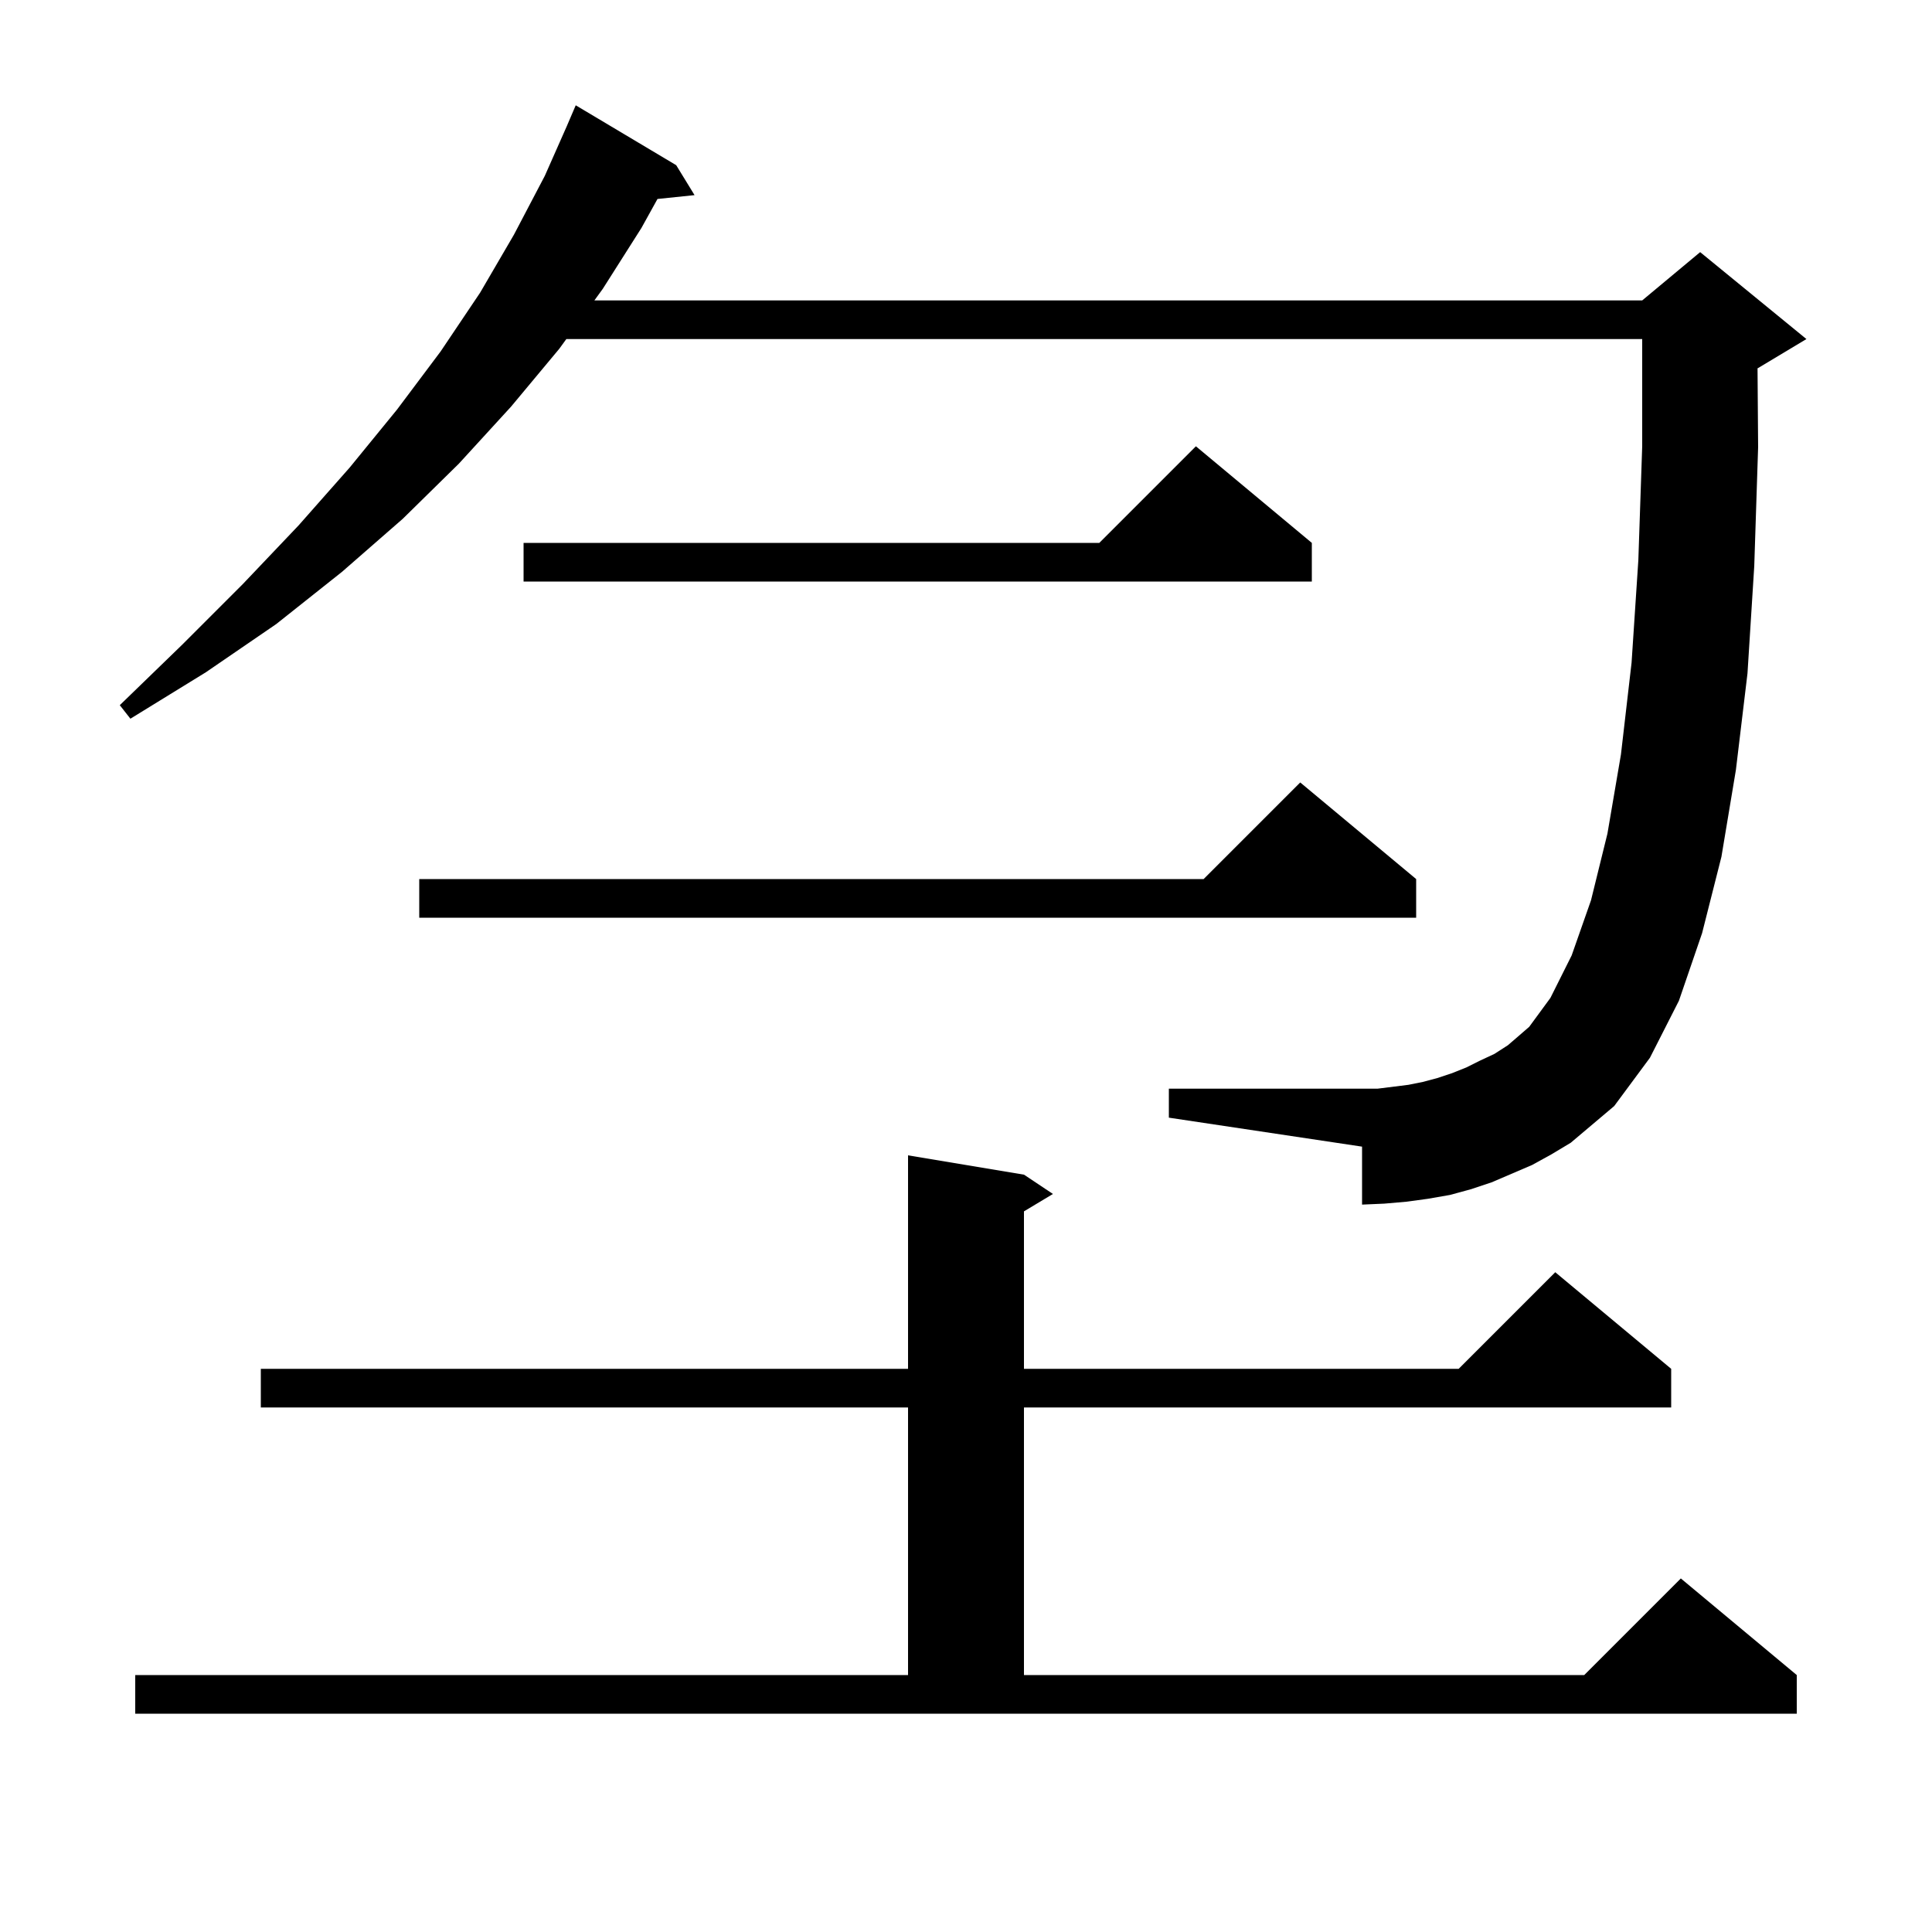 <svg xmlns="http://www.w3.org/2000/svg" xmlns:xlink="http://www.w3.org/1999/xlink" version="1.1" baseProfile="full" viewBox="0 0 200 200" width="200" height="200"><g fill="currentColor"><path d="M 14.0 173.4 L 94.0 173.4 L 94.0 145.7 L 27.0 145.7 L 27.0 141.7 L 94.0 141.7 L 94.0 119.6 L 106.0 121.6 L 109.0 123.6 L 106.0 125.4 L 106.0 141.7 L 151.0 141.7 L 161.0 131.7 L 173.0 141.7 L 173.0 145.7 L 106.0 145.7 L 106.0 173.4 L 164.0 173.4 L 174.0 163.4 L 186.0 173.4 L 186.0 177.4 L 14.0 177.4 Z M 158.6 120.6 L 154.4 122.4 L 152.3 123.1 L 150.1 123.7 L 147.8 124.1 L 145.6 124.4 L 143.3 124.6 L 141.0 124.7 L 141.0 118.7 L 121.0 115.7 L 121.0 112.7 L 142.6 112.7 L 145.8 112.3 L 147.3 112.0 L 148.8 111.6 L 150.3 111.1 L 151.8 110.5 L 153.2 109.8 L 154.7 109.1 L 156.1 108.2 L 158.3 106.3 L 160.5 103.3 L 162.7 98.9 L 164.7 93.2 L 166.4 86.3 L 167.8 78.1 L 168.9 68.6 L 169.6 58.0 L 170.0 46.2 L 170.0 35.1 L 58.626 35.1 L 57.9 36.1 L 52.9 42.1 L 47.5 48.0 L 41.7 53.7 L 35.4 59.2 L 28.6 64.6 L 21.3 69.6 L 13.5 74.4 L 12.4 73.0 L 18.9 66.7 L 25.1 60.5 L 30.9 54.4 L 36.2 48.4 L 41.1 42.4 L 45.6 36.4 L 49.7 30.3 L 53.2 24.3 L 56.4 18.2 L 58.701 13.001 L 58.7 13.0 L 59.6 10.9 L 70.0 17.1 L 71.9 20.2 L 68.063 20.597 L 66.4 23.6 L 62.4 29.9 L 61.529 31.1 L 170.0 31.1 L 176.0 26.1 L 187.0 35.1 L 182.0 38.1 L 181.939 38.126 L 182.0 46.3 L 181.6 58.6 L 180.9 69.7 L 179.7 79.7 L 178.2 88.7 L 176.2 96.6 L 173.8 103.6 L 170.8 109.5 L 167.1 114.5 L 162.6 118.3 L 160.6 119.5 Z M 146.6 91.0 L 146.6 95.0 L 43.4 95.0 L 43.4 91.0 L 124.6 91.0 L 134.6 81.0 Z M 135.8 56.2 L 135.8 60.2 L 54.2 60.2 L 54.2 56.2 L 113.8 56.2 L 123.8 46.2 Z "/></g></svg>